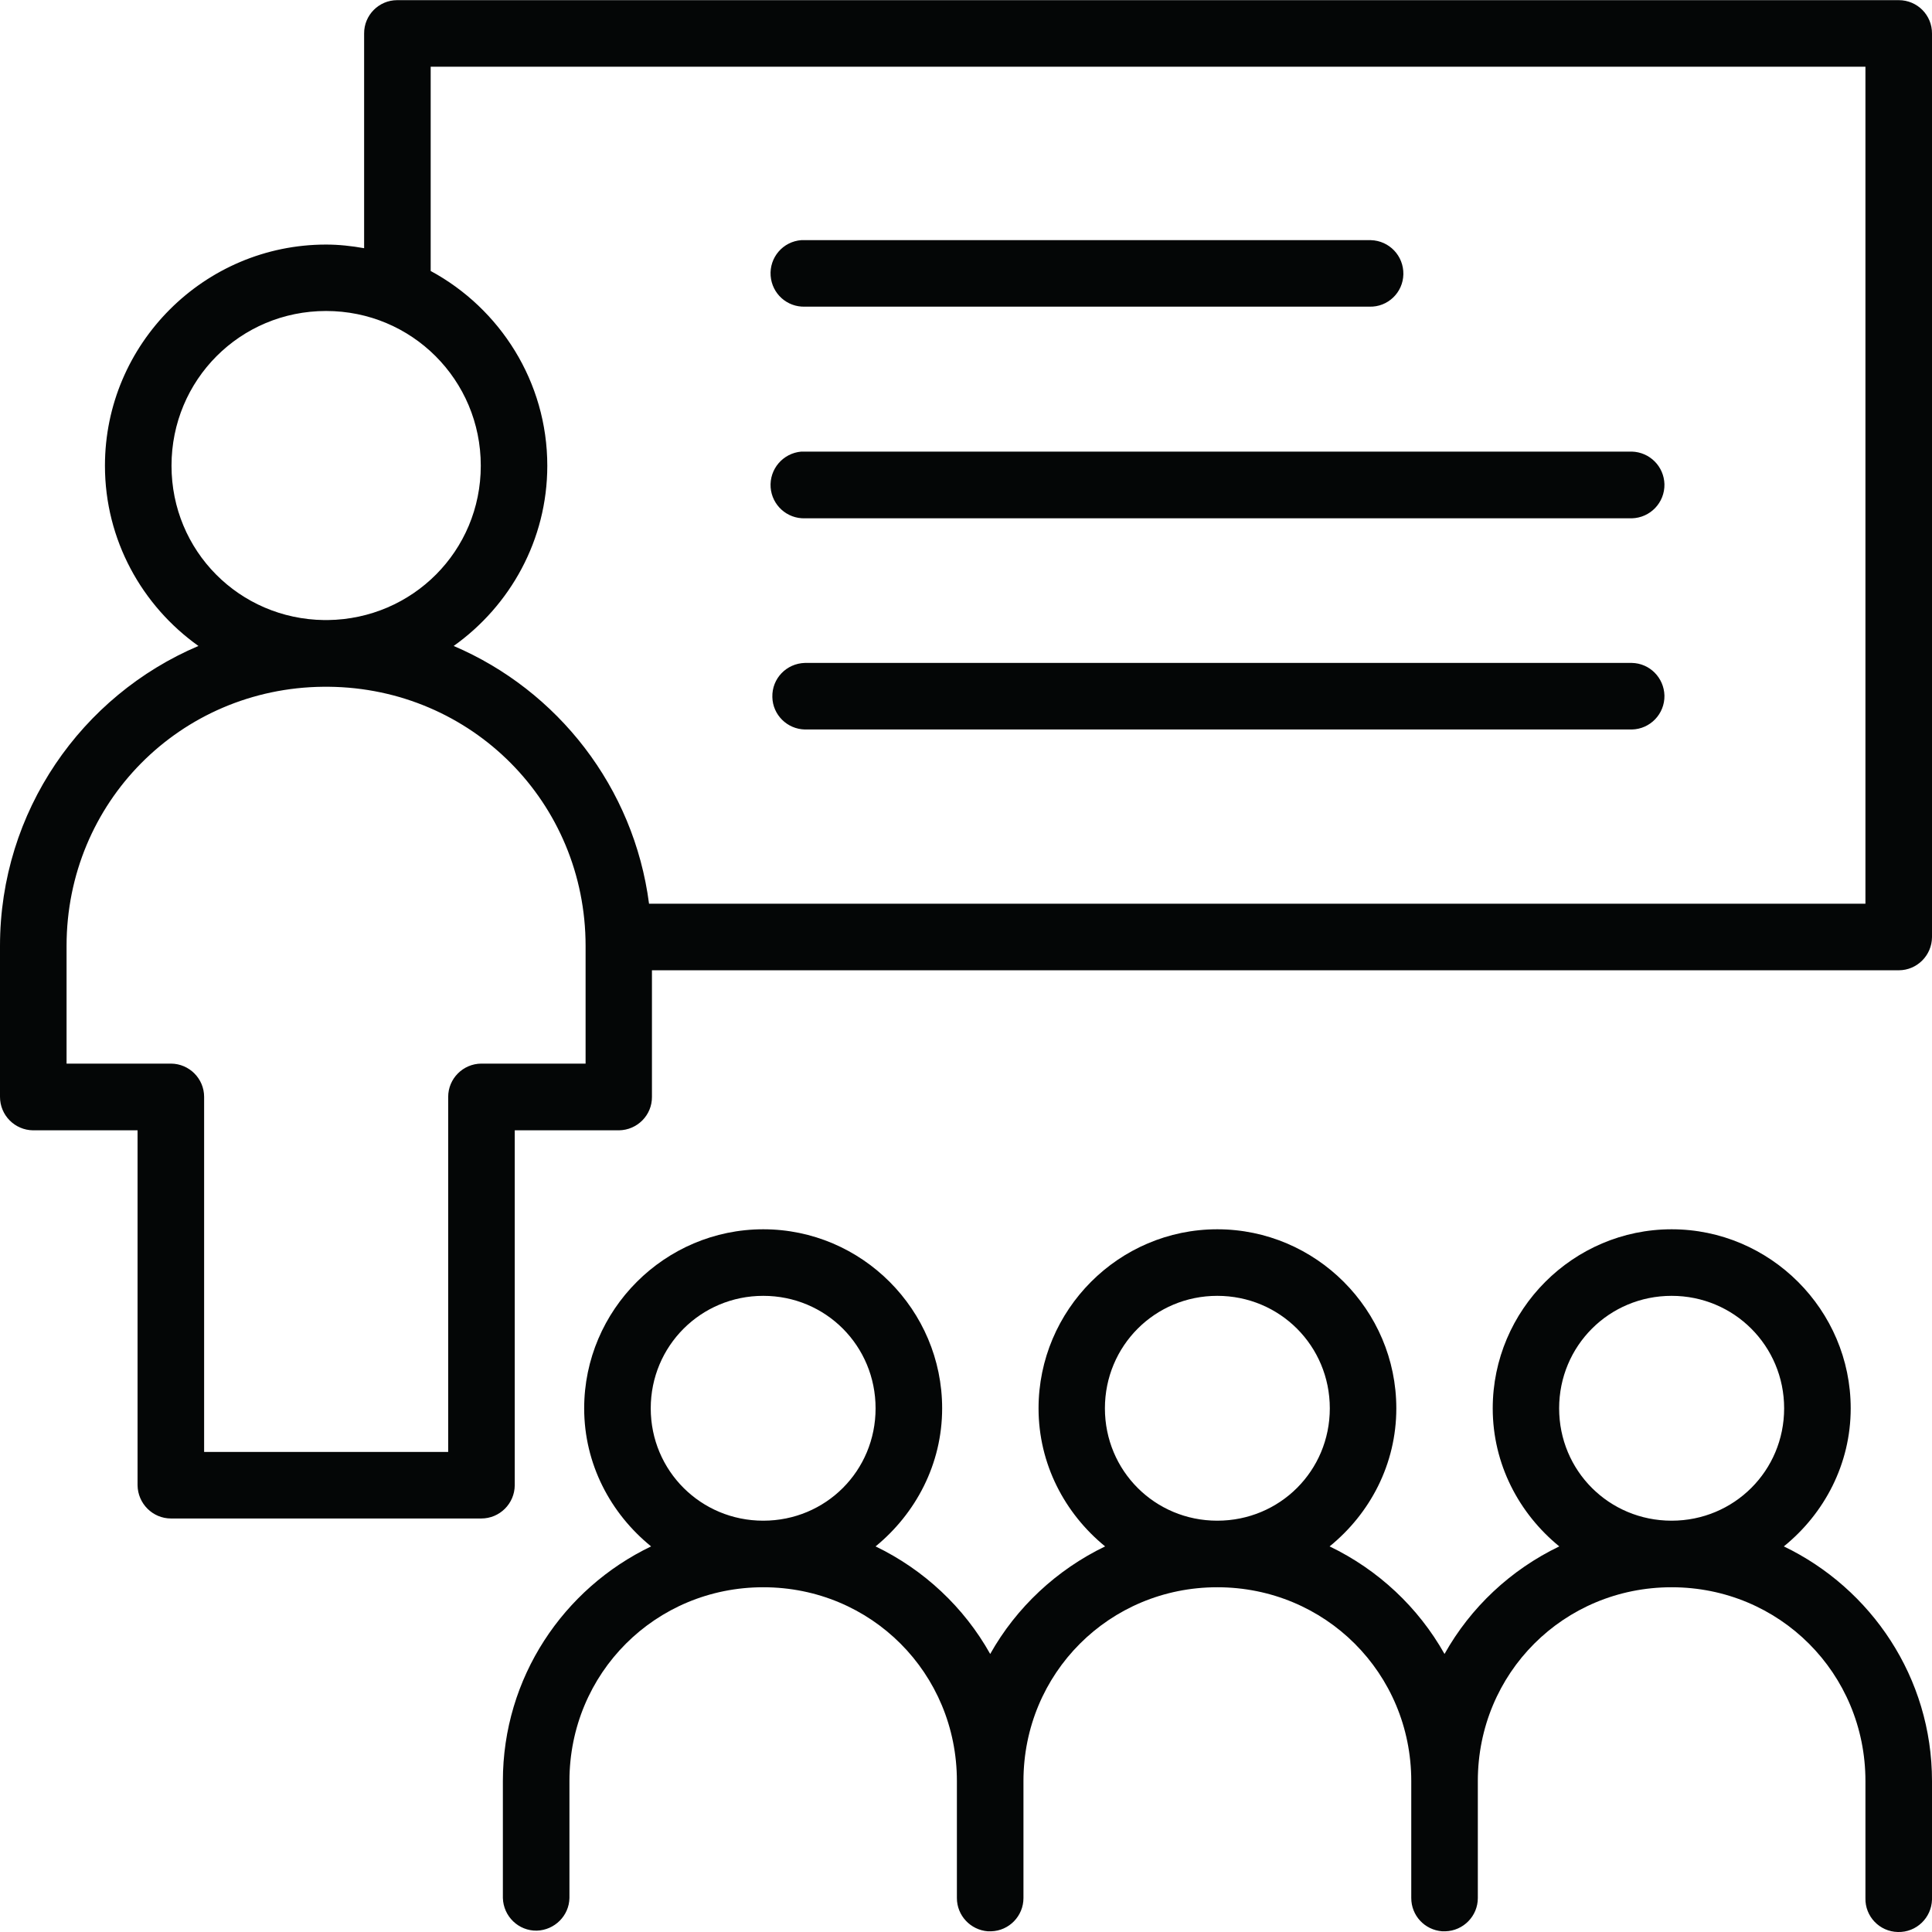 <svg xmlns="http://www.w3.org/2000/svg" xmlns:xlink="http://www.w3.org/1999/xlink" width="200" zoomAndPan="magnify" viewBox="0 0 150 150" height="200" preserveAspectRatio="xMidYMid meet" version="1.0"><path fill="#040606" d="M 129.785 100.609 C 134.633 100.609 138.52 104.496 138.52 109.344 C 138.52 114.191 134.633 118.066 129.785 118.066 C 124.926 118.066 121.051 114.191 121.051 109.344 C 121.051 104.496 124.926 100.609 129.785 100.609 Z M 94.508 100.609 C 99.371 100.609 103.246 104.496 103.246 109.344 C 103.246 114.191 99.371 118.066 94.508 118.066 C 89.66 118.066 85.785 114.191 85.785 109.344 C 85.785 104.496 89.66 100.609 94.508 100.609 Z M 59.258 100.609 C 64.121 100.609 67.98 104.496 67.98 109.344 C 67.98 114.191 64.121 118.066 59.258 118.066 C 54.414 118.066 50.523 114.191 50.523 109.344 C 50.523 104.496 54.414 100.609 59.258 100.609 Z M 59.258 95.441 C 51.617 95.441 45.355 101.699 45.355 109.344 C 45.355 113.672 47.406 117.508 50.551 120.062 C 43.746 123.328 39.043 130.25 39.043 138.281 L 39.043 147.363 C 39.086 148.789 40.258 149.922 41.68 149.895 C 43.066 149.852 44.184 148.734 44.211 147.363 L 44.211 138.281 C 44.211 129.906 50.883 123.234 59.258 123.234 C 67.648 123.234 74.293 129.906 74.293 138.281 L 74.293 147.363 C 74.293 148.723 75.348 149.84 76.691 149.945 C 76.785 149.945 76.863 149.945 76.957 149.945 C 78.344 149.906 79.461 148.762 79.461 147.363 L 79.461 138.281 C 79.461 129.906 86.133 123.234 94.508 123.234 C 102.898 123.234 109.57 129.906 109.57 138.281 L 109.57 147.363 C 109.57 148.723 110.609 149.84 111.969 149.945 C 112.047 149.945 112.141 149.945 112.219 149.945 C 113.617 149.906 114.738 148.762 114.738 147.363 L 114.738 138.281 C 114.738 129.906 121.395 123.234 129.785 123.234 C 138.16 123.234 144.832 129.906 144.832 138.281 L 144.832 147.363 C 144.793 148.789 145.926 149.973 147.352 150 C 148.789 150.039 149.961 148.895 150 147.484 C 150 147.441 150 147.391 150 147.363 L 150 138.281 C 150 130.25 145.285 123.328 138.496 120.062 C 141.637 117.52 143.688 113.672 143.688 109.344 C 143.688 101.699 137.43 95.441 129.785 95.441 C 122.141 95.441 115.895 101.699 115.895 109.344 C 115.895 113.672 117.934 117.508 121.062 120.062 C 117.293 121.875 114.18 124.793 112.152 128.414 C 110.117 124.793 107 121.875 103.23 120.062 C 106.375 117.508 108.41 113.672 108.41 109.344 C 108.41 101.699 102.168 95.441 94.508 95.441 C 86.863 95.441 80.633 101.699 80.633 109.344 C 80.633 113.672 82.672 117.508 85.801 120.062 C 82.043 121.875 78.914 124.793 76.879 128.414 C 74.852 124.793 71.738 121.875 67.98 120.062 C 71.098 117.508 73.148 113.672 73.148 109.344 C 73.148 101.699 66.918 95.441 59.258 95.441 Z M 25.102 53.32 C 25.184 53.32 25.25 53.32 25.316 53.32 C 25.383 53.32 25.449 53.32 25.516 53.32 C 36.621 53.426 45.465 62.309 45.465 73.441 L 45.465 82.578 L 37.367 82.578 C 35.941 82.59 34.797 83.75 34.797 85.16 L 34.797 112.727 L 15.848 112.727 L 15.848 85.16 C 15.848 83.75 14.703 82.59 13.277 82.578 L 5.168 82.578 L 5.168 73.441 C 5.168 62.309 13.996 53.426 25.102 53.32 Z M 62.496 51.469 C 61.059 51.508 59.926 52.68 59.965 54.121 C 59.992 55.492 61.109 56.609 62.496 56.637 L 126.695 56.637 C 128.121 56.609 129.254 55.426 129.227 54 C 129.188 52.613 128.082 51.496 126.695 51.469 Z M 62.215 35.062 C 60.789 35.184 59.727 36.422 59.832 37.848 C 59.938 39.219 61.098 40.281 62.496 40.242 L 126.695 40.242 C 128.121 40.203 129.254 39.031 129.227 37.594 C 129.188 36.207 128.082 35.102 126.695 35.062 L 62.496 35.062 C 62.402 35.062 62.309 35.062 62.215 35.062 Z M 25.316 24.145 C 31.973 24.145 37.328 29.496 37.328 36.156 C 37.328 42.773 32.039 48.059 25.449 48.141 C 25.395 48.141 25.355 48.141 25.316 48.141 C 25.262 48.141 25.223 48.141 25.168 48.141 C 18.578 48.059 13.316 42.773 13.316 36.156 C 13.316 29.496 18.645 24.145 25.316 24.145 Z M 62.215 18.645 C 60.789 18.75 59.727 19.988 59.832 21.414 C 59.938 22.797 61.098 23.852 62.496 23.809 L 106.32 23.809 C 107.746 23.852 108.93 22.719 108.957 21.293 C 108.984 19.867 107.867 18.684 106.426 18.645 C 106.402 18.645 106.359 18.645 106.32 18.645 L 62.496 18.645 C 62.402 18.645 62.309 18.645 62.215 18.645 Z M 33.438 5.18 L 144.832 5.18 L 144.832 70.164 L 50.391 70.164 C 49.219 61.137 43.305 53.602 35.223 50.152 C 39.605 47.035 42.492 41.922 42.492 36.156 C 42.492 29.645 38.816 23.945 33.438 21.039 Z M 30.84 0.012 C 29.418 0.012 28.258 1.172 28.27 2.609 L 28.27 19.27 C 27.301 19.098 26.312 18.988 25.316 18.988 C 15.859 18.988 8.148 26.699 8.148 36.156 C 8.148 41.922 11.027 47.035 15.406 50.152 C 6.352 54 0 62.977 0 73.441 L 0 85.16 C 0 86.586 1.145 87.742 2.57 87.758 C 2.582 87.758 2.582 87.758 2.598 87.758 L 10.68 87.758 L 10.68 115.309 C 10.695 116.734 11.852 117.895 13.277 117.895 L 37.367 117.895 C 38.793 117.895 39.949 116.746 39.965 115.324 C 39.965 115.324 39.965 115.324 39.965 115.309 L 39.965 87.758 L 48.047 87.758 C 49.473 87.742 50.629 86.586 50.617 85.16 L 50.617 75.332 L 147.418 75.332 C 148.84 75.332 149.988 74.176 150 72.762 L 150 2.609 C 150.012 1.172 148.855 0.012 147.418 0.012 L 30.84 0.012 " fill-opacity="1" fill-rule="nonzero"/></svg>